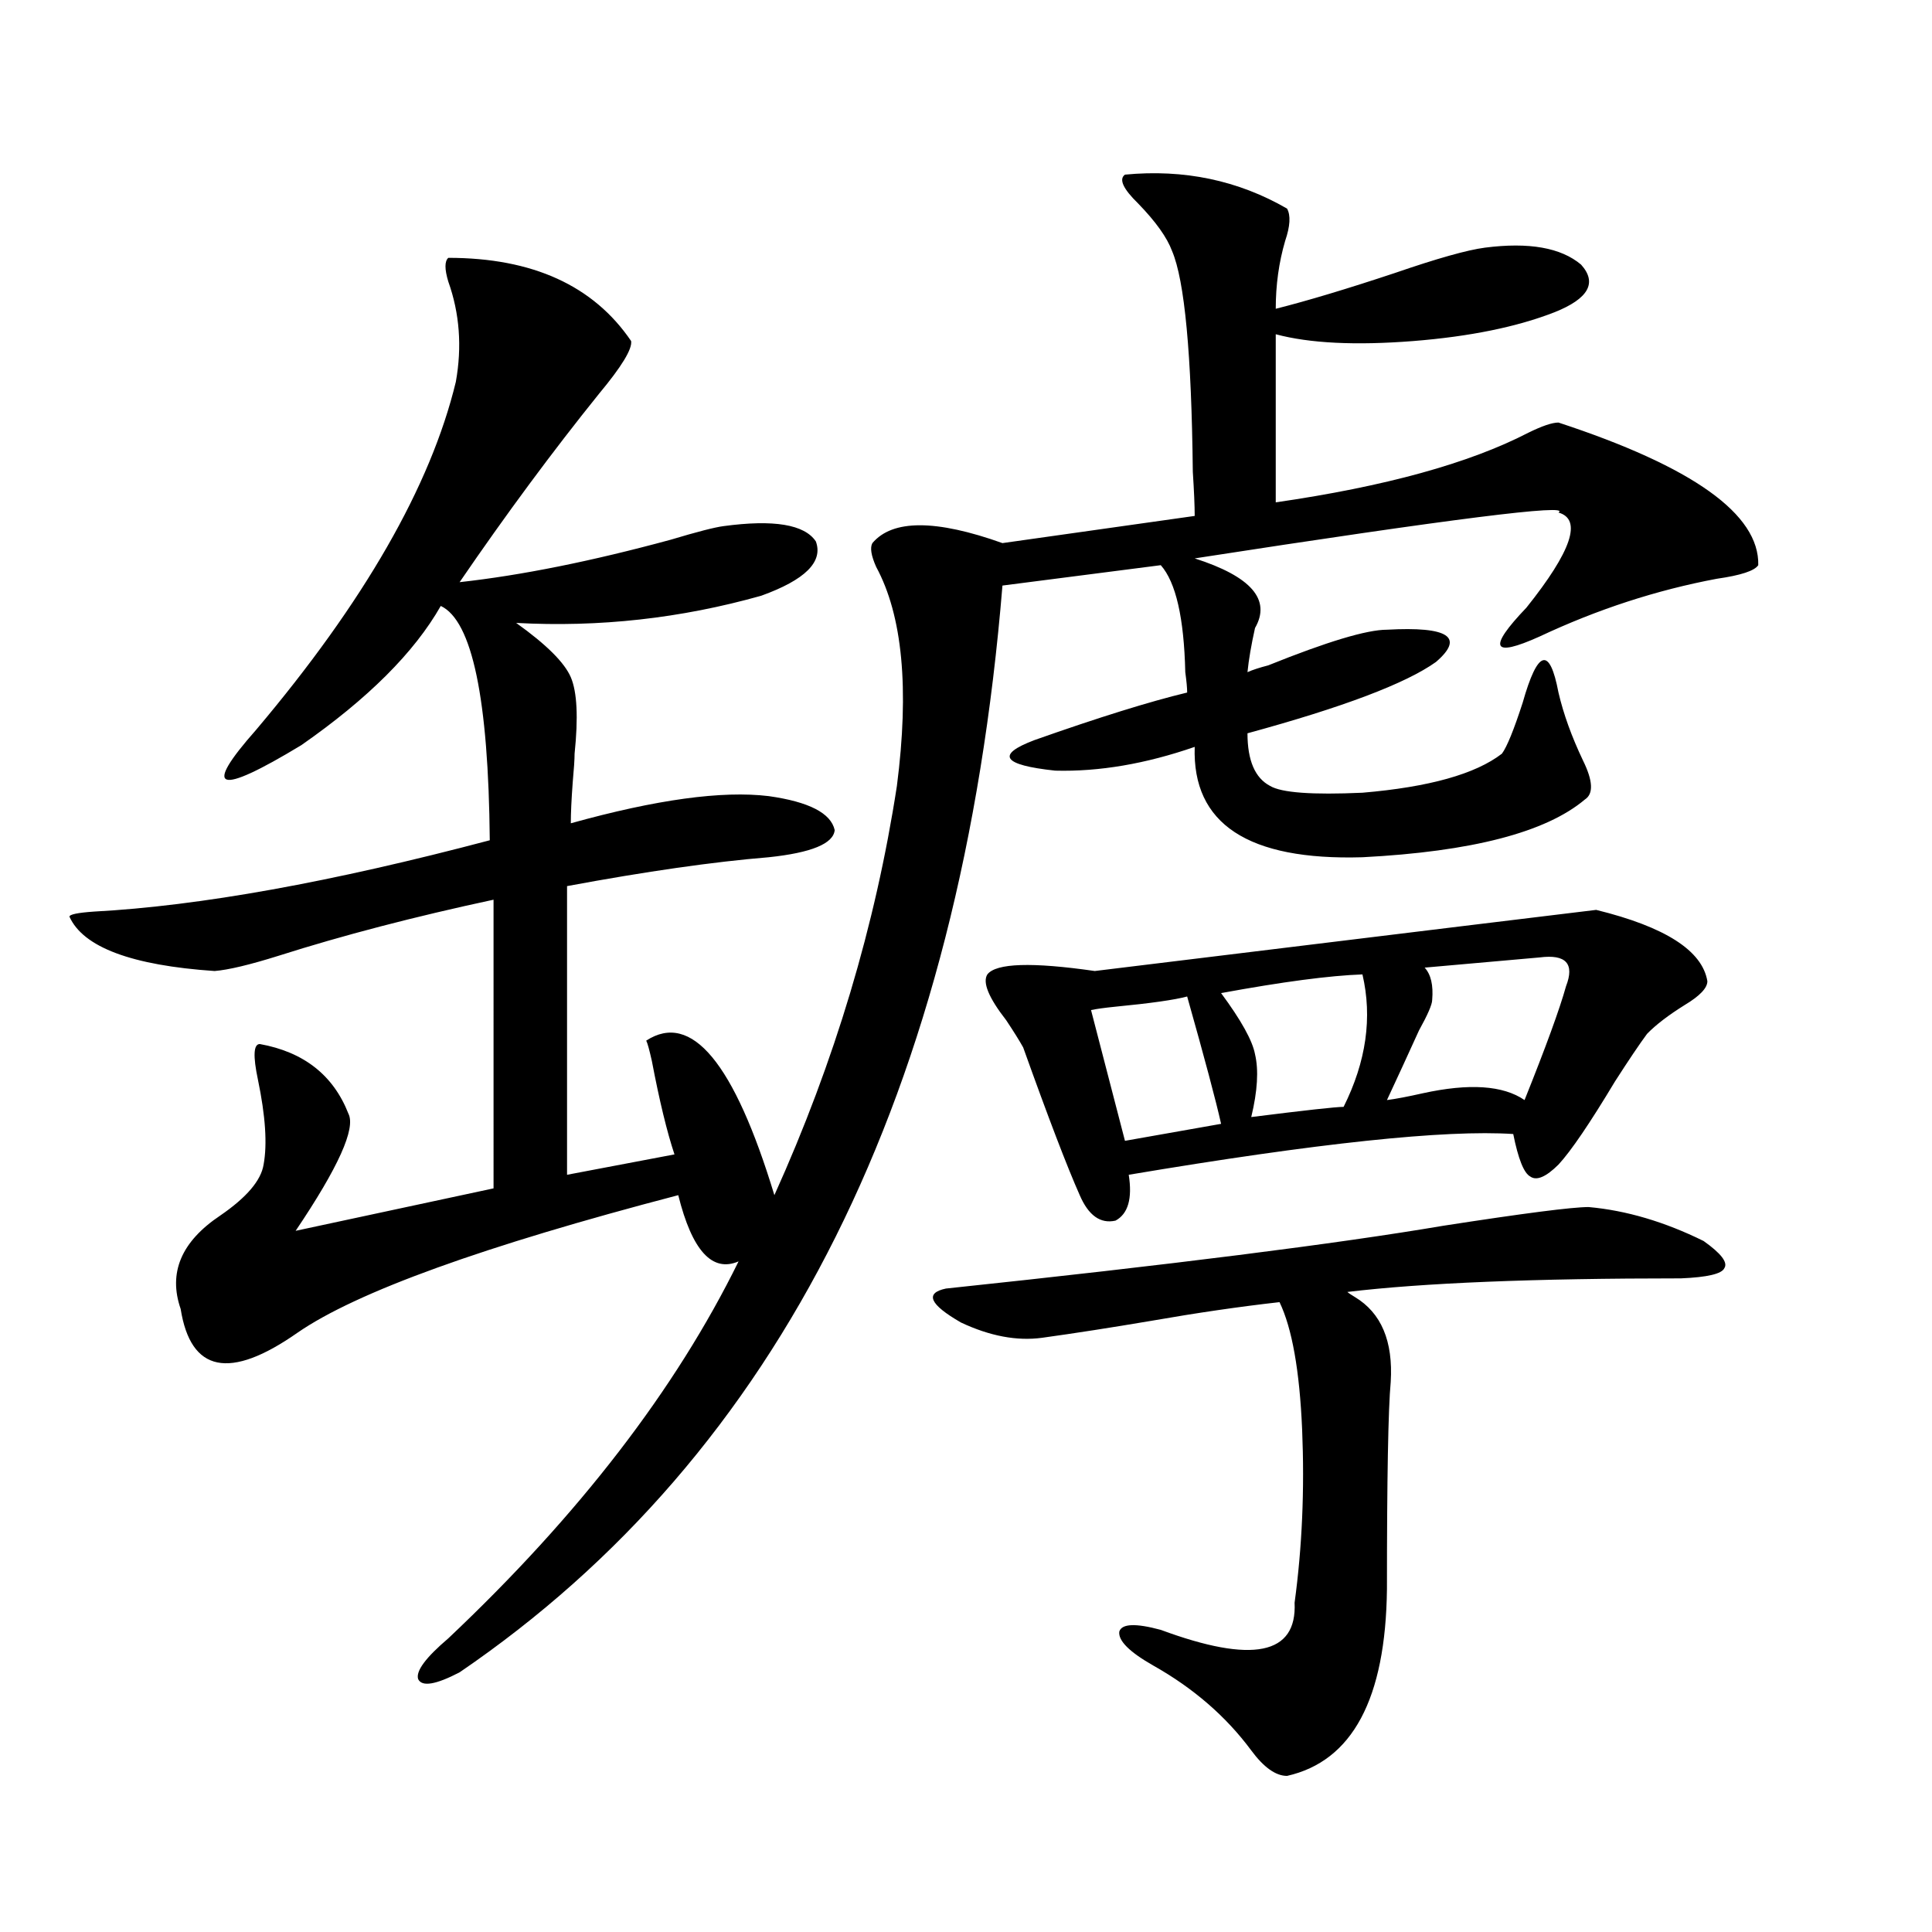 <?xml version="1.0" encoding="utf-8"?>
<!-- Generator: Adobe Illustrator 16.0.0, SVG Export Plug-In . SVG Version: 6.00 Build 0)  -->
<!DOCTYPE svg PUBLIC "-//W3C//DTD SVG 1.1//EN" "http://www.w3.org/Graphics/SVG/1.1/DTD/svg11.dtd">
<svg version="1.1" id="图层_1" xmlns="http://www.w3.org/2000/svg" xmlns:xlink="http://www.w3.org/1999/xlink" x="0px" y="0px"
	 width="1000px" height="1000px" viewBox="0 0 1000 1000" enable-background="new 0 0 1000 1000" xml:space="preserve">
<path d="M582.278,90.391c30.563-2.925,58.535,2.938,83.9,17.578c1.951,3.516,1.616,9.091-0.976,16.699
	c-3.262,11.138-4.878,22.852-4.878,35.156c16.25-4.093,36.737-10.245,61.462-18.457c22.104-7.608,37.713-12.003,46.828-13.184
	c22.759-2.925,39.344,0,49.755,8.789c8.445,9.38,3.902,17.578-13.658,24.609c-19.512,7.622-43.901,12.606-73.169,14.941
	c-29.923,2.349-53.657,1.181-71.218-3.516v87.012c56.584-8.198,100.15-20.215,130.729-36.035c7.149-3.516,12.348-5.273,15.609-5.273
	c69.587,22.852,104.053,47.461,103.412,73.828c-1.951,2.938-9.115,5.273-21.463,7.031c-31.219,5.864-61.797,15.82-91.705,29.883
	c-24.725,11.138-26.996,6.152-6.829-14.941c23.414-29.292,28.933-45.703,16.585-49.219c7.149-4.683-55.608,3.228-188.288,23.73
	c29.268,9.38,39.664,21.396,31.219,36.035c-1.951,8.789-3.262,16.411-3.902,22.852c2.592-1.167,6.174-2.335,10.731-3.516
	c30.563-12.305,51.051-18.457,61.462-18.457c31.859-1.758,40.319,3.817,25.365,16.699c-15.609,11.138-48.139,23.442-97.559,36.914
	c0,14.063,3.902,23.153,11.707,27.246c5.854,3.516,21.783,4.696,47.804,3.516c34.466-2.925,58.535-9.668,72.193-20.215
	c2.592-3.516,6.174-12.305,10.731-26.367c7.805-27.534,13.979-29.292,18.536-5.273c2.592,11.138,6.829,22.852,12.683,35.156
	c5.198,10.547,5.519,17.29,0.976,20.215c-20.167,17.001-58.535,26.958-115.119,29.883c-59.19,1.758-88.138-17.276-86.827-57.129
	c-25.365,8.789-49.435,12.896-72.193,12.305c-27.316-2.925-30.898-8.198-10.731-15.82c33.17-11.714,59.511-19.913,79.022-24.609
	c0-2.335-0.335-5.851-0.976-10.547c-0.655-28.125-4.878-46.582-12.683-55.371l-81.949,10.547
	C497.402,565,403.746,752.509,237.896,865.586c-12.362,6.44-19.512,7.608-21.463,3.516c-1.311-4.106,3.902-11.138,15.609-21.094
	c67.636-63.858,117.711-128.897,150.24-195.117c-13.658,5.864-24.069-5.562-31.219-34.277
	c-100.82,26.367-166.505,50.098-197.068,71.191c-35.121,24.609-55.288,20.517-60.486-12.305c-6.509-18.745,0.32-34.854,20.487-48.34
	c13.658-9.366,21.128-18.155,22.438-26.367c1.951-10.547,0.976-25.187-2.927-43.945c-2.606-12.305-2.286-18.457,0.976-18.457
	c22.759,4.106,38.048,16.122,45.853,36.035c3.902,7.622-5.213,27.837-27.316,60.645l102.437-21.973V465.684
	c-40.975,8.789-78.047,18.457-111.217,29.004c-14.969,4.696-26.021,7.333-33.17,7.91c-42.926-2.925-67.971-12.305-75.12-28.125
	c0-1.167,4.223-2.046,12.683-2.637c54.633-2.925,122.924-15.229,204.873-36.914c-0.655-73.237-9.115-113.667-25.365-121.289
	c-13.658,24.032-37.728,48.052-72.193,72.07c-43.581,26.367-51.386,23.73-23.414-7.91c55.929-66.206,90.395-126.261,103.412-180.176
	c3.247-18.155,1.951-35.444-3.902-51.855c-1.951-6.44-1.951-10.547,0-12.305c43.566,0,75.12,14.364,94.632,43.066
	c0.641,4.106-4.878,13.184-16.585,27.246c-24.069,29.883-48.139,62.402-72.193,97.559c31.859-3.516,68.291-10.835,109.266-21.973
	c13.658-4.093,22.759-6.44,27.316-7.031c26.006-3.516,41.95-0.879,47.804,7.91c3.902,10.547-5.533,19.927-28.292,28.125
	c-41.63,11.728-83.9,16.411-126.826,14.063c15.609,11.138,25.03,20.517,28.292,28.125c3.247,7.622,3.902,20.806,1.951,39.551
	c0,2.938-0.335,7.91-0.976,14.941c-0.655,8.789-0.976,15.82-0.976,21.094c44.222-12.305,78.367-16.987,102.437-14.063
	c20.808,2.938,32.194,8.789,34.146,17.578c-0.655,7.031-12.042,11.728-34.146,14.063c-28.627,2.349-63.413,7.333-104.388,14.941
	v149.414l55.608-10.547c-3.902-11.714-7.805-27.823-11.707-48.34c-1.311-5.851-2.286-9.366-2.927-10.547
	c23.414-15.229,45.518,11.426,66.34,79.98c31.219-69.132,52.347-139.746,63.413-211.816c6.494-50.386,2.927-88.179-10.731-113.379
	c-2.606-5.851-3.262-9.956-1.951-12.305c10.396-12.305,32.835-12.305,67.315,0l99.51-14.063c0-5.273-0.335-12.882-0.976-22.852
	c-0.655-60.933-4.237-99.015-10.731-114.258c-2.606-7.031-8.46-15.229-17.561-24.609C581.303,97.724,579.017,92.739,582.278,90.391z
	 M822.272,624.766c19.512,1.758,39.344,7.622,59.511,17.578c9.101,6.454,12.683,11.138,10.731,14.063
	c-1.311,2.938-8.78,4.696-22.438,5.273c-76.096,0-133.655,2.349-172.679,7.031c0.641,0.591,1.951,1.47,3.902,2.637
	c13.658,8.212,19.832,22.852,18.536,43.945c-1.311,14.063-1.951,49.81-1.951,107.227c-0.655,56.827-17.896,89.058-51.706,96.68
	c-5.854,0-12.042-4.395-18.536-13.184c-13.018-17.578-29.923-32.231-50.73-43.945c-12.362-7.031-18.216-12.896-17.561-17.578
	c1.296-4.106,8.445-4.395,21.463-0.879c47.469,17.578,70.563,12.882,69.267-14.063c3.902-28.702,5.198-58.585,3.902-89.648
	c-1.311-30.46-5.213-52.433-11.707-65.918c-20.822,2.349-42.926,5.575-66.34,9.668c-20.822,3.516-39.679,6.454-56.584,8.789
	c-13.018,1.758-26.996-0.879-41.95-7.91c-16.265-9.366-18.871-15.229-7.805-17.578c116.415-12.305,202.267-23.14,257.555-32.52
	C788.768,627.993,813.813,624.766,822.272,624.766z M826.175,470.957c35.762,8.789,54.953,21.094,57.56,36.914
	c0,3.516-3.902,7.622-11.707,12.305c-8.46,5.273-14.969,10.259-19.512,14.941c-3.902,5.273-9.436,13.485-16.585,24.609
	c-13.018,21.685-22.773,36.035-29.268,43.066c-6.509,6.454-11.387,8.501-14.634,6.152c-3.262-1.758-6.188-9.077-8.78-21.973
	c-35.121-2.335-101.461,4.696-199.02,21.094c1.951,12.305-0.335,20.215-6.829,23.73c-7.805,1.758-13.993-2.637-18.536-13.184
	c-6.509-14.64-16.265-40.128-29.268-76.465c-1.951-3.516-4.878-8.198-8.78-14.063c-9.115-11.714-12.362-19.624-9.756-23.73
	c4.543-5.851,23.079-6.44,55.608-1.758C734.47,482.095,820.962,471.548,826.175,470.957z M614.473,515.781
	c-6.509,1.758-18.871,3.516-37.072,5.273c-5.854,0.591-10.091,1.181-12.683,1.758l17.561,67.676l49.755-8.789
	C629.427,569.985,623.573,548.013,614.473,515.781z M705.202,504.355c-16.92,0.591-41.31,3.817-73.169,9.668
	c10.396,14.063,16.25,24.609,17.561,31.641c1.951,8.212,1.296,19.048-1.951,32.52c27.957-3.516,43.901-5.273,47.804-5.273
	C707.153,549.481,710.4,526.63,705.202,504.355z M796.907,495.566l-59.511,5.273c3.247,3.516,4.543,9.091,3.902,16.699
	c0,2.349-2.286,7.622-6.829,15.82c-5.854,12.896-11.387,24.911-16.585,36.035c4.543-0.577,10.731-1.758,18.536-3.516
	c24.055-5.273,41.615-4.093,52.682,3.516c11.052-27.534,18.201-47.159,21.463-58.887
	C815.108,498.794,810.565,493.809,796.907,495.566z"/>
</svg>
